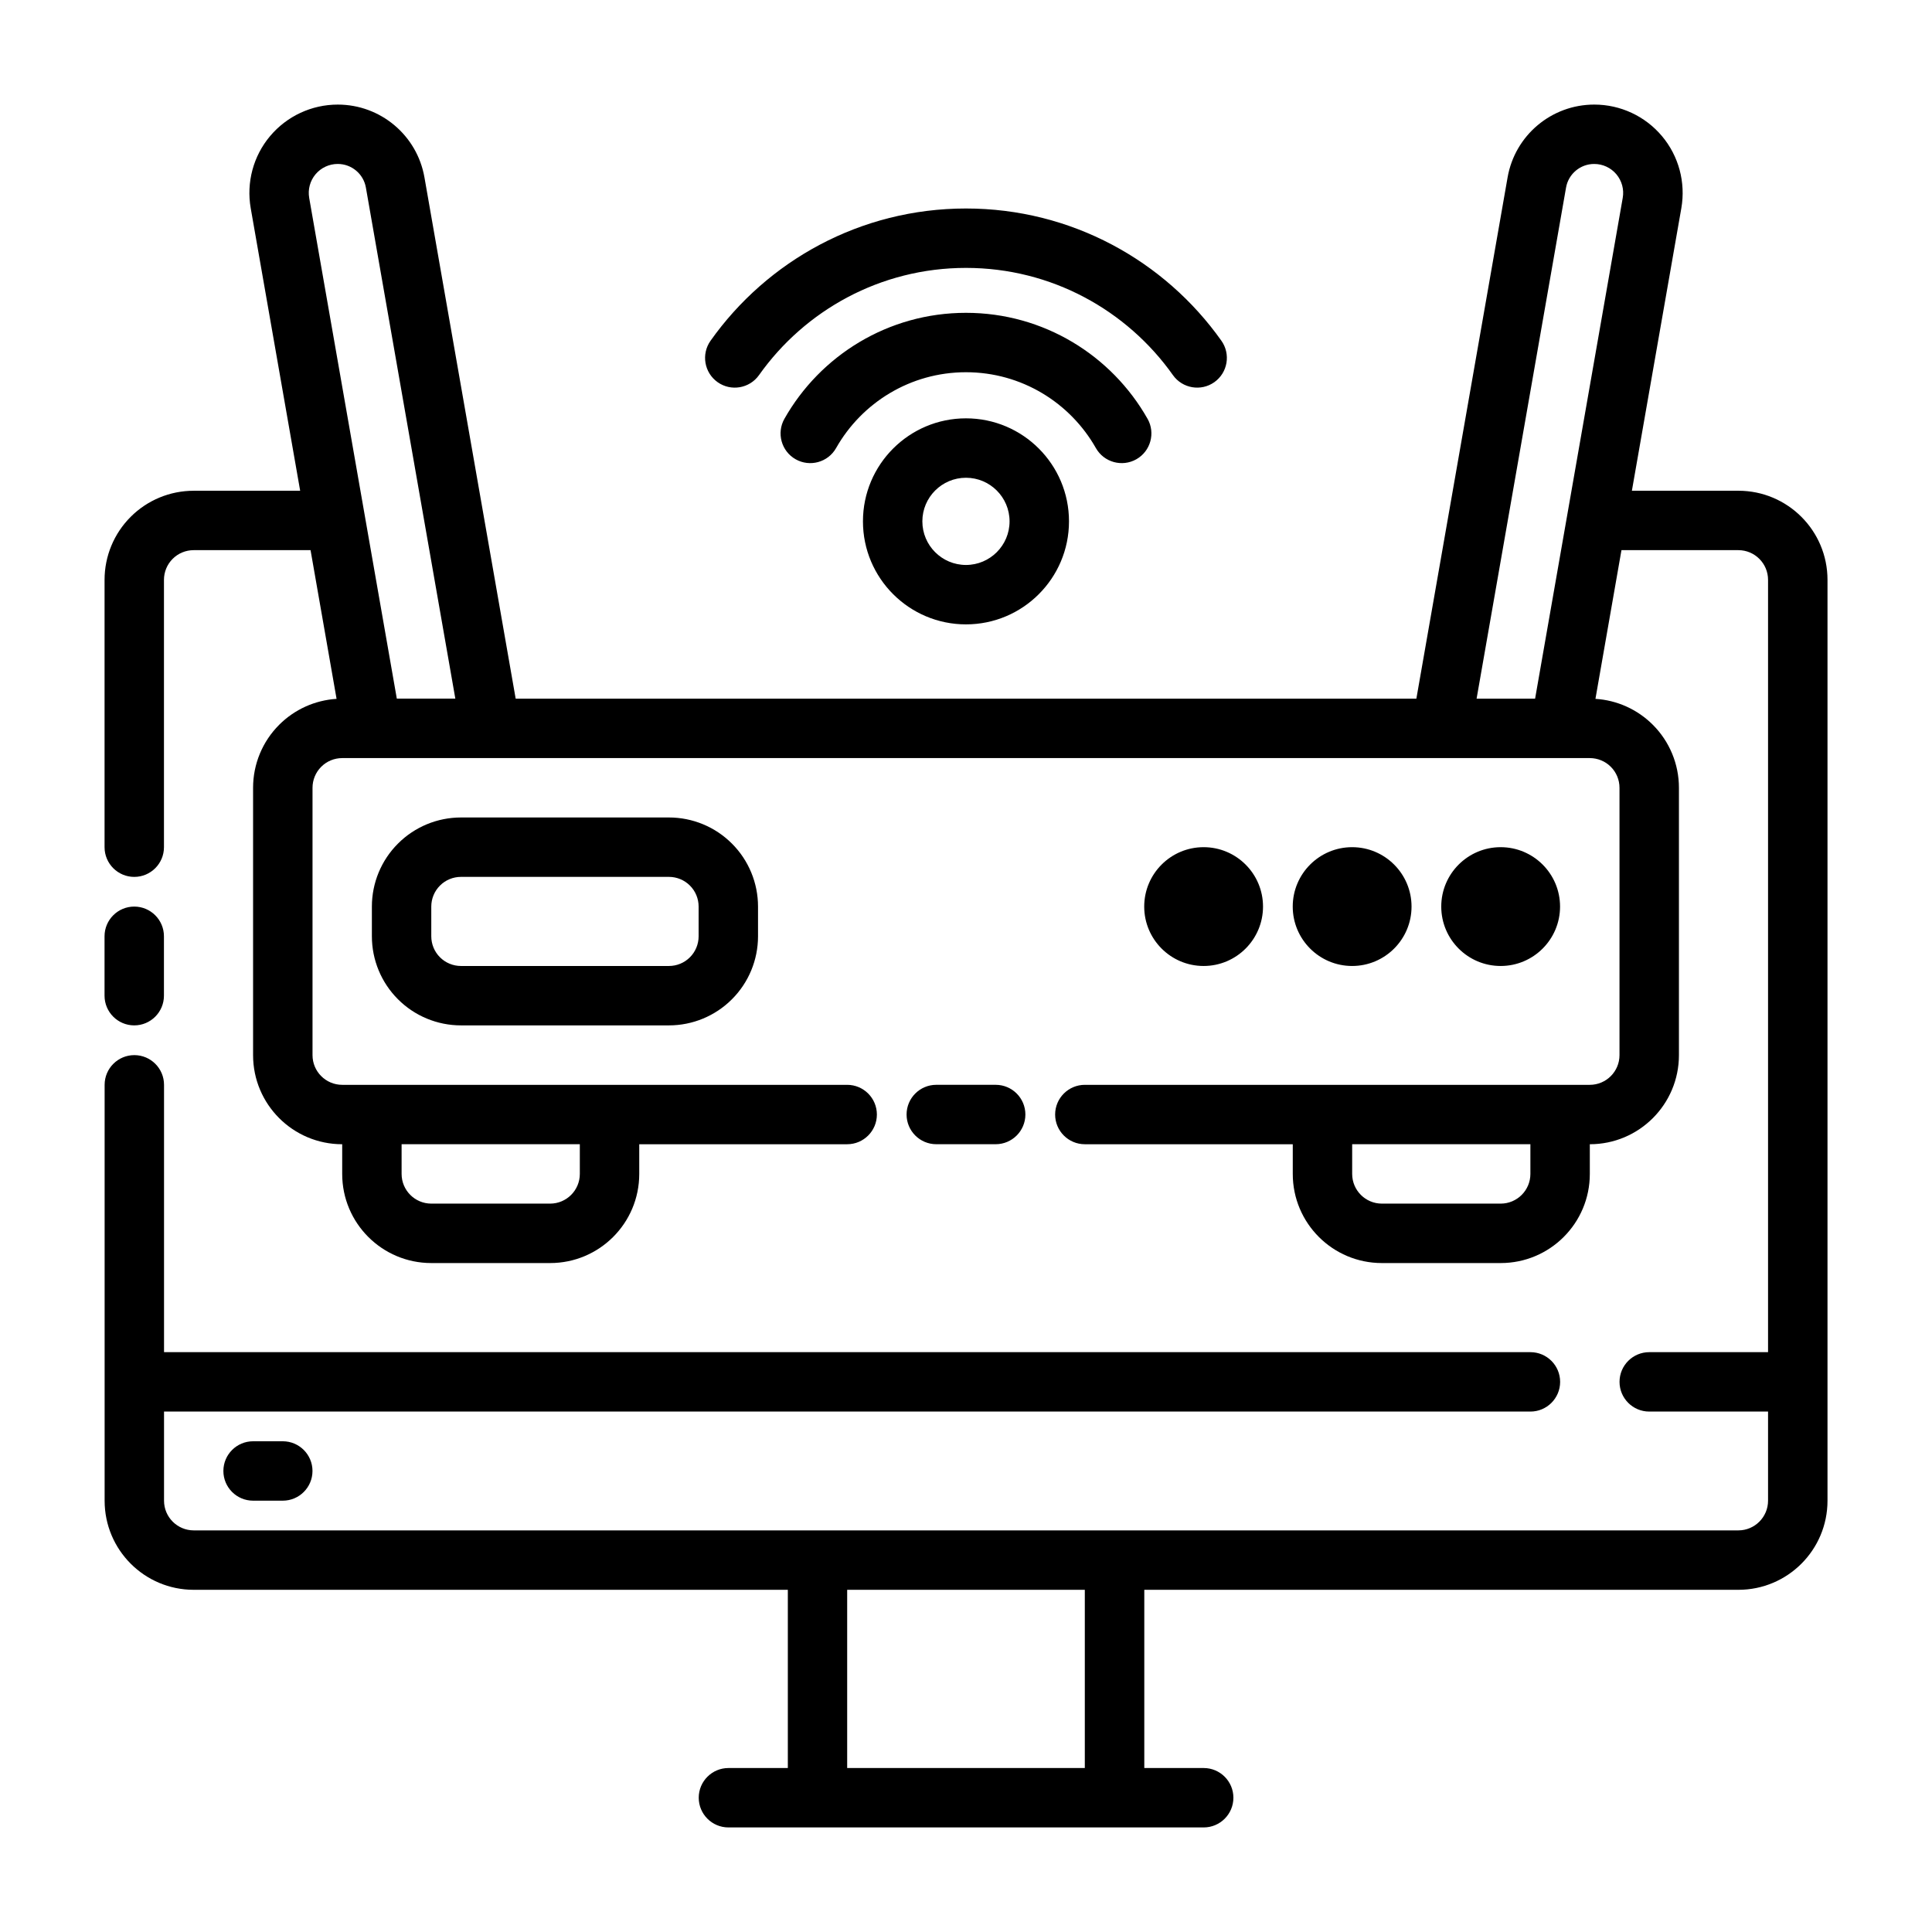 <?xml version="1.0" encoding="UTF-8"?>
<!-- Uploaded to: SVG Repo, www.svgrepo.com, Generator: SVG Repo Mixer Tools -->
<svg fill="#000000" width="800px" height="800px" version="1.1" viewBox="144 144 512 512" xmlns="http://www.w3.org/2000/svg">
 <path d="m519.34 329.15h-238.68l-24.176-138.14c-1.953-11.156-11.645-19.293-22.961-19.293h-0.023c-6.91 0-13.469 3.055-17.926 8.352-4.449 5.289-6.32 12.281-5.133 19.098l13.105 74.887h-28.223c-6.266 0-12.273 2.488-16.695 6.918-4.434 4.426-6.918 10.43-6.918 16.695v70.848c0 4.344 3.527 7.871 7.871 7.871s7.871-3.527 7.871-7.871v-70.848c0-2.086 0.828-4.094 2.305-5.566 1.473-1.48 3.481-2.305 5.566-2.305h30.977l6.894 39.406c-5.723 0.363-11.133 2.793-15.207 6.871-4.434 4.426-6.918 10.43-6.918 16.695v70.848c0 13.043 10.57 23.617 23.617 23.617v7.871c0 13.043 10.57 23.617 23.617 23.617h31.488c13.043 0 23.617-10.57 23.617-23.617v-7.871h55.105c4.344 0 7.871-3.527 7.871-7.871s-3.527-7.871-7.871-7.871h-133.82c-4.344 0-7.871-3.527-7.871-7.871v-70.848c0-2.086 0.828-4.094 2.305-5.566 1.473-1.48 3.481-2.305 5.566-2.305h330.62c2.086 0 4.094 0.828 5.566 2.305 1.48 1.473 2.305 3.481 2.305 5.566v70.848c0 4.344-3.527 7.871-7.871 7.871h-133.82c-4.344 0-7.871 3.527-7.871 7.871s3.527 7.871 7.871 7.871h55.105v7.871c0 13.043 10.57 23.617 23.617 23.617h31.488c13.043 0 23.617-10.57 23.617-23.617v-7.871c13.043 0 23.617-10.57 23.617-23.617v-70.848c0-6.266-2.488-12.273-6.918-16.695-4.078-4.078-9.484-6.512-15.207-6.871l6.894-39.406h30.977c4.344 0 7.871 3.527 7.871 7.871v204.67h-31.488c-4.344 0-7.871 3.527-7.871 7.871s3.527 7.871 7.871 7.871h31.488v23.617c0 4.344-3.527 7.871-7.871 7.871h-409.34c-4.344 0-7.871-3.527-7.871-7.871v-23.617h362.11c4.344 0 7.871-3.527 7.871-7.871s-3.527-7.871-7.871-7.871h-362.11v-70.848c0-4.344-3.527-7.871-7.871-7.871s-7.871 3.527-7.871 7.871v110.21c0 13.043 10.57 23.617 23.617 23.617h157.44v47.23h-15.742c-4.344 0-7.871 3.527-7.871 7.871s3.527 7.871 7.871 7.871h125.95c4.344 0 7.871-3.527 7.871-7.871s-3.527-7.871-7.871-7.871h-15.742v-47.23h157.44c13.043 0 23.617-10.57 23.617-23.617v-244.03c0-13.043-10.57-23.617-23.617-23.617h-28.223l13.105-74.887c1.188-6.816-0.684-13.809-5.133-19.098-4.457-5.297-11.012-8.352-17.926-8.352h-0.023c-11.32 0-21.012 8.141-22.961 19.293l-24.176 138.14zm-150.83 236.16v47.23h62.977v-47.23zm-157.44-23.617h7.871c4.344 0 7.871-3.527 7.871-7.871s-3.527-7.871-7.871-7.871h-7.871c-4.344 0-7.871 3.527-7.871 7.871s3.527 7.871 7.871 7.871zm338.5-94.465v7.871c0 4.344-3.527 7.871-7.871 7.871h-31.488c-4.344 0-7.871-3.527-7.871-7.871v-7.871zm-251.91 0v7.871c0 4.344-3.527 7.871-7.871 7.871h-31.488c-4.344 0-7.871-3.527-7.871-7.871v-7.871zm94.465 0h15.742c4.344 0 7.871-3.527 7.871-7.871s-3.527-7.871-7.871-7.871h-15.742c-4.344 0-7.871 3.527-7.871 7.871s3.527 7.871 7.871 7.871zm-220.42-55.105v15.742c0 4.344 3.527 7.871 7.871 7.871s7.871-3.527 7.871-7.871v-15.742c0-4.344-3.527-7.871-7.871-7.871s-7.871 3.527-7.871 7.871zm173.18-7.871c0-6.266-2.488-12.273-6.918-16.695-4.426-4.434-10.43-6.918-16.695-6.918h-55.105c-6.266 0-12.273 2.488-16.695 6.918-4.434 4.426-6.918 10.43-6.918 16.695v7.871c0 6.266 2.488 12.273 6.918 16.695 4.426 4.434 10.43 6.918 16.695 6.918h55.105c6.266 0 12.273-2.488 16.695-6.918 4.434-4.426 6.918-10.43 6.918-16.695zm-15.742 0v7.871c0 2.086-0.828 4.094-2.305 5.566-1.473 1.48-3.481 2.305-5.566 2.305h-55.105c-2.086 0-4.094-0.828-5.566-2.305-1.48-1.473-2.305-3.481-2.305-5.566v-7.871c0-2.086 0.828-4.094 2.305-5.566 1.473-1.48 3.481-2.305 5.566-2.305h55.105c2.086 0 4.094 0.828 5.566 2.305 1.48 1.473 2.305 3.481 2.305 5.566zm228.29 0c0-8.691-7.055-15.742-15.742-15.742-8.691 0-15.742 7.055-15.742 15.742 0 8.691 7.055 15.742 15.742 15.742 8.691 0 15.742-7.055 15.742-15.742zm-39.359 0c0-8.691-7.055-15.742-15.742-15.742-8.691 0-15.742 7.055-15.742 15.742 0 8.691 7.055 15.742 15.742 15.742 8.691 0 15.742-7.055 15.742-15.742zm-39.359 0c0-8.691-7.055-15.742-15.742-15.742-8.691 0-15.742 7.055-15.742 15.742 0 8.691 7.055 15.742 15.742 15.742 8.691 0 15.742-7.055 15.742-15.742zm72.109-55.105h-15.508l23.703-135.43c0.629-3.621 3.777-6.266 7.453-6.266h0.023c2.258 0 4.41 1 5.863 2.731 1.457 1.738 2.078 4.023 1.684 6.258l-23.223 132.71zm-324.88-132.71c-0.395-2.234 0.227-4.519 1.684-6.258 1.457-1.73 3.606-2.731 5.863-2.731h0.016c3.684 0 6.832 2.644 7.461 6.266l23.703 135.43h-15.508l-23.223-132.71zm146.75 85.727c0 15.066 12.234 27.301 27.301 27.301s27.301-12.234 27.301-27.301c0-15.066-12.234-27.301-27.301-27.301s-27.301 12.234-27.301 27.301zm15.742 0c0-6.375 5.18-11.555 11.555-11.555s11.555 5.18 11.555 11.555-5.18 11.555-11.555 11.555-11.555-5.18-11.555-11.555zm59.672-27.184c-9.492-16.766-27.496-28.078-48.113-28.078s-38.621 11.312-48.113 28.078c-2.141 3.777-0.812 8.59 2.969 10.73 3.777 2.141 8.59 0.812 10.73-2.977 6.793-11.988 19.664-20.09 34.418-20.09s27.621 8.102 34.418 20.09c2.141 3.785 6.949 5.117 10.73 2.977 3.777-2.141 5.109-6.949 2.969-10.73zm19.578-20.68c-15.02-21.199-39.754-35.047-67.691-35.047s-52.672 13.848-67.691 35.047c-2.512 3.551-1.676 8.461 1.875 10.98 3.543 2.512 8.461 1.668 10.973-1.875 12.172-17.184 32.203-28.41 54.844-28.41s42.676 11.227 54.844 28.41c2.512 3.543 7.43 4.383 10.973 1.875 3.551-2.519 4.383-7.43 1.875-10.98z" fill-rule="evenodd"/>
</svg>
